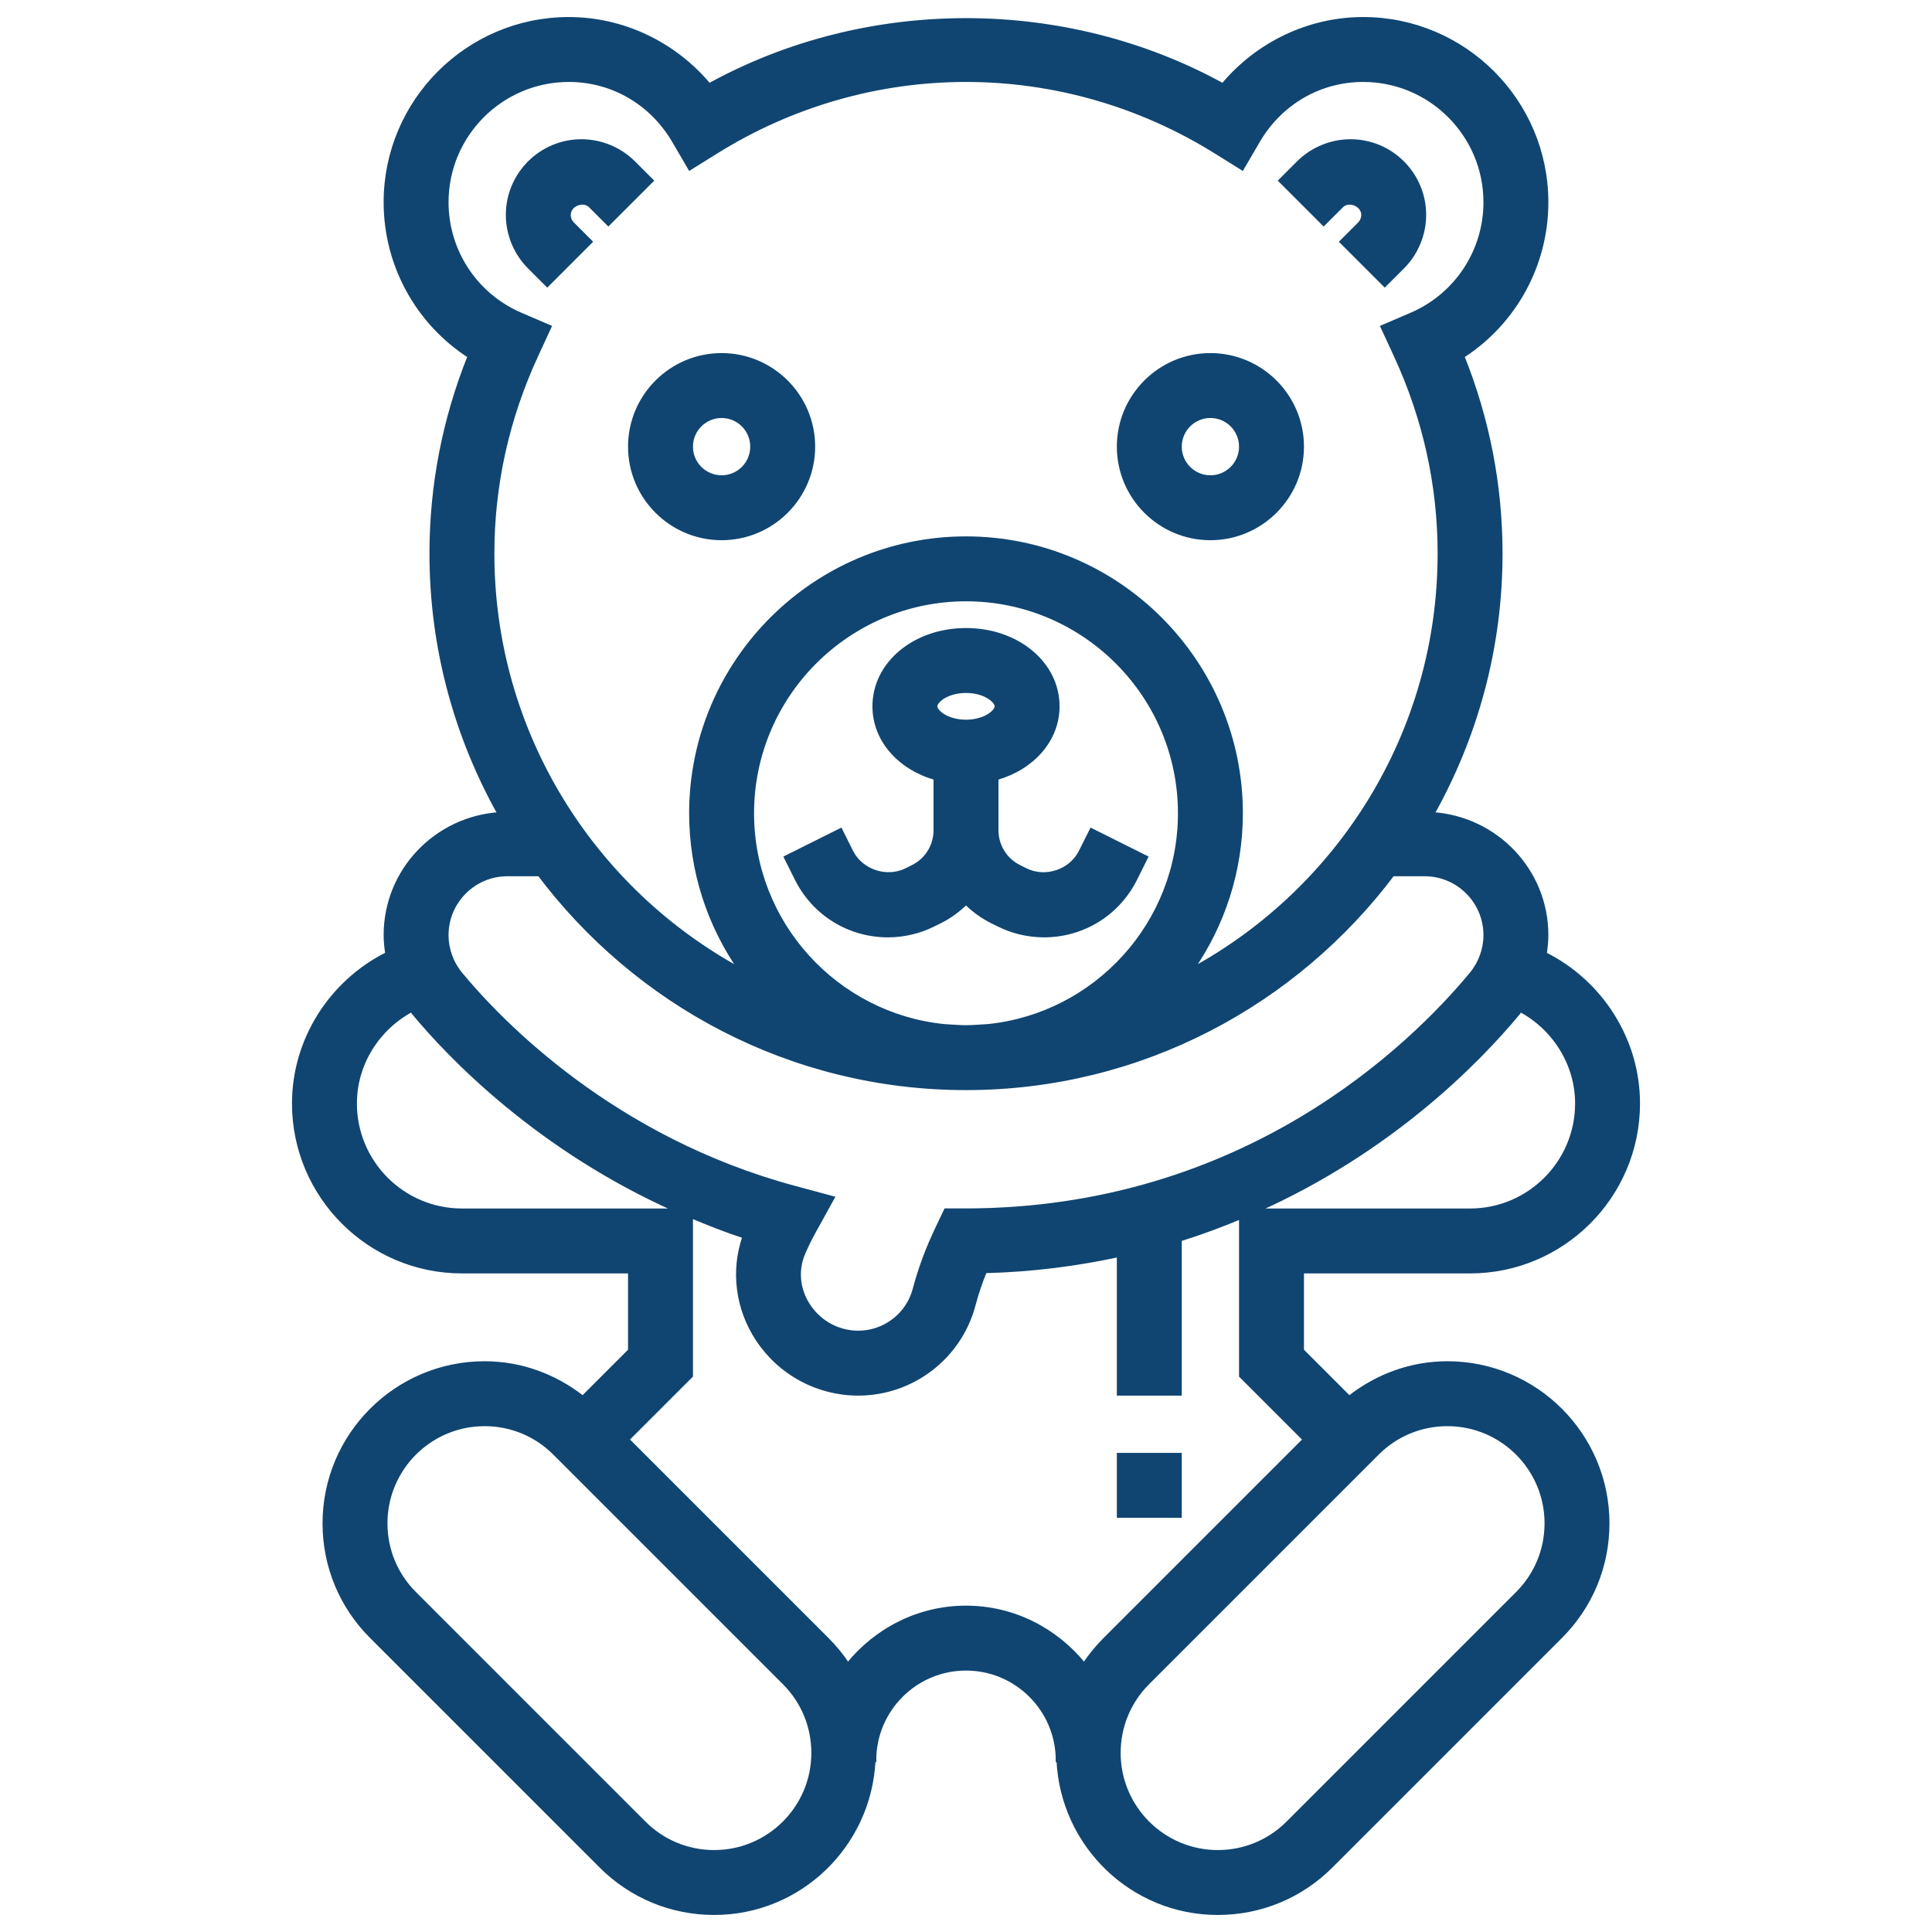 <!DOCTYPE svg PUBLIC "-//W3C//DTD SVG 1.1//EN" "http://www.w3.org/Graphics/SVG/1.1/DTD/svg11.dtd">
<!-- Uploaded to: SVG Repo, www.svgrepo.com, Transformed by: SVG Repo Mixer Tools -->
<svg fill="#104571" version="1.1" id="Layer_1" xmlns="http://www.w3.org/2000/svg" xmlns:xlink="http://www.w3.org/1999/xlink" viewBox="-4.96 -4.96 505.92 505.92" xml:space="preserve" width="800px" height="800px" style="--darkreader-inline-fill: #0d375a; --darkreader-inline-stroke: #8fc6ef;" stroke="#104571" data-darkreader-inline-fill="" data-darkreader-inline-stroke="">
<g id="SVGRepo_bgCarrier" stroke-width="0"/>
<g id="SVGRepo_tracerCarrier" stroke-linecap="round" stroke-linejoin="round"/>
<g id="SVGRepo_iconCarrier"> <g> <g> <g> <path d="M160.968,37.656C157.376,34.064,152.4,32,147.312,32C136.664,32,128,40.664,128,51.312 c0,5.088,2.064,10.064,5.656,13.656l4.688,4.688l11.312-11.312l-4.688-4.688C144.352,53.04,144,52.184,144,51.312 c0-2.704,3.744-4.24,5.656-2.344l4.688,4.688l11.312-11.312L160.968,37.656z"/> <path d="M346.344,48.968c1.896-1.896,5.656-0.36,5.656,2.344c0,0.872-0.352,1.728-0.968,2.344l-4.688,4.688l11.312,11.312 l4.688-4.688C365.936,61.376,368,56.4,368,51.312C368,40.664,359.336,32,348.688,32c-5.088,0-10.064,2.064-13.656,5.656 l-4.688,4.688l11.312,11.312L346.344,48.968z"/> <path d="M184,136c13.232,0,24-10.768,24-24s-10.768-24-24-24s-24,10.768-24,24S170.768,136,184,136z M184,104 c4.416,0,8,3.584,8,8s-3.584,8-8,8s-8-3.584-8-8S179.584,104,184,104z"/> <path d="M312,136c13.232,0,24-10.768,24-24s-10.768-24-24-24s-24,10.768-24,24S298.768,136,312,136z M312,104 c4.416,0,8,3.584,8,8s-3.584,8-8,8c-4.416,0-8-3.584-8-8S307.584,104,312,104z"/> <path d="M278.016,218.064c-2.56,5.144-9.2,7.4-14.416,4.792l-1.68-0.84c-3.648-1.824-5.92-5.496-5.92-9.592v-13.608 c9.384-2.696,16-9.96,16-18.816c0-11.216-10.536-20-24-20s-24,8.784-24,20c0,8.856,6.608,16.12,16,18.816v13.608 c0,4.096-2.272,7.776-5.912,9.592l-1.704,0.848c-5.184,2.576-11.832,0.336-14.408-4.792l-2.824-5.648l-14.312,7.144l2.824,5.656 c4.552,9.112,13.72,14.776,23.912,14.776c4.12,0,8.248-0.976,11.936-2.816l1.712-0.848c2.56-1.28,4.808-2.952,6.776-4.88 c1.968,1.928,4.224,3.608,6.792,4.888l1.688,0.832c3.688,1.848,7.824,2.824,11.944,2.824c10.192,0,19.36-5.664,23.912-14.784 l2.816-5.648l-14.312-7.144L278.016,218.064z M248,184c-4.96,0-8-2.584-8-4s3.04-4,8-4s8,2.584,8,4S252.96,184,248,184z"/> <path d="M374.064,352c-9.48,0-18.368,3.28-25.712,9.04L336,348.688V328h44c24.256,0,44-19.744,44-44 c0-16.72-9.752-31.832-24.432-39.16c0.256-1.632,0.432-3.272,0.432-4.936c0-16.888-13.232-30.616-29.856-31.696 C381.472,188,388,164.76,388,140c0-17.76-3.352-35.104-9.984-51.672C391.584,79.592,400,64.488,400,48c0-26.472-21.528-48-48-48 c-14.208,0-27.688,6.504-36.736,17.352c-41.312-22.752-93.216-22.752-134.528,0C171.688,6.504,158.208,0,144,0 c-26.472,0-48,21.528-48,48c0,16.488,8.416,31.592,21.984,40.328C111.352,104.896,108,122.24,108,140 c0,24.76,6.528,48,17.856,68.208C109.232,209.288,96,223.016,96,239.904c0,1.656,0.176,3.304,0.432,4.928 C81.744,252.168,72,267.28,72,284c0,24.256,19.744,44,44,44h44v20.688l-12.352,12.352c-7.344-5.76-16.232-9.04-25.712-9.04 C98.816,352,80,370.816,80,393.936c0,11.2,4.36,21.736,12.28,29.656l60.128,60.128c7.92,7.92,18.456,12.28,29.656,12.28 c22.464,0,40.704-17.792,41.744-40H224c0-13.232,10.768-24,24-24s24,10.768,24,24h0.192c1.04,22.208,19.28,40,41.744,40 c11.2,0,21.736-4.36,29.656-12.28l60.128-60.128c7.92-7.92,12.28-18.456,12.28-29.656C416,370.816,397.184,352,374.064,352z M392.608,260.344c0.208-0.248,0.352-0.544,0.552-0.8C402.096,264.344,408,273.68,408,284c0,15.44-12.56,28-28,28h-55.856 C359.256,296.352,382.04,273.08,392.608,260.344z M124,140c0-17.92,3.864-35.384,11.496-51.896l3.448-7.464l-7.552-3.24 C119.608,72.344,112,60.808,112,48c0-17.648,14.352-32,32-32c11.392,0,21.68,5.984,27.528,16l4.152,7.112l6.984-4.352 C202.384,22.48,224.976,16,248,16s45.616,6.48,65.336,18.76l6.984,4.352L324.472,32C330.32,21.984,340.608,16,352,16 c17.648,0,32,14.352,32,32c0,12.808-7.608,24.344-19.392,29.4l-7.552,3.24l3.448,7.464C368.136,104.616,372,122.08,372,140 c0,46.976-26.256,87.928-64.864,108.96C315.224,237.328,320,223.216,320,208c0-39.704-32.296-72-72-72c-39.704,0-72,32.296-72,72 c0,15.216,4.776,29.328,12.864,40.96C150.256,227.928,124,186.976,124,140z M304,208c0,28.944-22.08,52.84-50.28,55.712 C251.808,263.8,249.928,264,248,264c-1.928,0-3.808-0.2-5.72-0.288C214.08,260.84,192,236.944,192,208c0-30.872,25.128-56,56-56 S304,177.128,304,208z M127.904,224H136v-0.36C161.552,257.776,202.176,280,248,280c45.816,0,86.44-22.224,112-56.36V224h8.096 c8.768,0,15.904,7.136,15.904,15.904c0,3.712-1.312,7.344-3.704,10.216c-15.44,18.6-59.208,61.864-132.52,61.864 c-0.008,0-0.016,0-0.024,0h-5.048l-2.168,4.544c-2.624,5.488-4.576,10.744-5.976,16.064c-1.76,6.72-7.84,11.408-14.784,11.408 c-5.208,0-10.064-2.616-12.976-7c-2.792-4.192-3.304-9.2-1.408-13.728c0.864-2.04,1.784-3.872,2.728-5.592l4.936-8.936 l-9.856-2.656c-47.72-12.832-77.088-43.408-87.496-55.96c-2.392-2.88-3.704-6.512-3.704-10.224 C112,231.136,119.136,224,127.904,224z M116,312c-15.44,0-28-12.56-28-28c0-10.32,5.904-19.656,14.84-24.456 c0.2,0.256,0.344,0.544,0.552,0.8c9.28,11.192,32.392,35.464,68.856,51.656H116z M182.064,480 c-6.928,0-13.448-2.696-18.344-7.592l-60.128-60.128C98.696,407.384,96,400.864,96,393.936C96,379.632,107.632,368,121.936,368 c6.928,0,13.448,2.696,18.344,7.592l60.128,60.128c4.896,4.896,7.592,11.416,7.592,18.344C208,468.368,196.368,480,182.064,480z M284.28,424.416c-2.024,2.024-3.8,4.224-5.344,6.552C271.6,421.912,260.528,416,248,416s-23.6,5.912-30.936,14.96 c-1.544-2.328-3.32-4.528-5.344-6.552L159.312,372L176,355.312v-41.776c4.504,1.88,9.08,3.72,13.968,5.304 c-3.128,8.976-1.864,18.936,3.504,27.016c5.88,8.856,15.712,14.144,26.304,14.144c14.216,0,26.664-9.6,30.256-23.344 c0.76-2.88,1.736-5.768,2.936-8.72c12.512-0.312,24.136-1.872,35.032-4.208V360h16v-40.376c5.6-1.744,10.896-3.728,16-5.856 v41.552l16.688,16.688L284.28,424.416z M392.408,412.28l-60.128,60.128c-4.896,4.896-11.416,7.592-18.344,7.592 C299.632,480,288,468.368,288,454.064c0-6.928,2.696-13.448,7.592-18.344l60.128-60.128c4.896-4.896,11.416-7.592,18.344-7.592 C388.368,368,400,379.632,400,393.936C400,400.864,397.304,407.384,392.408,412.28z"/> <rect x="288" y="376" width="16" height="16"/> </g> </g> </g> </g>
</svg>
